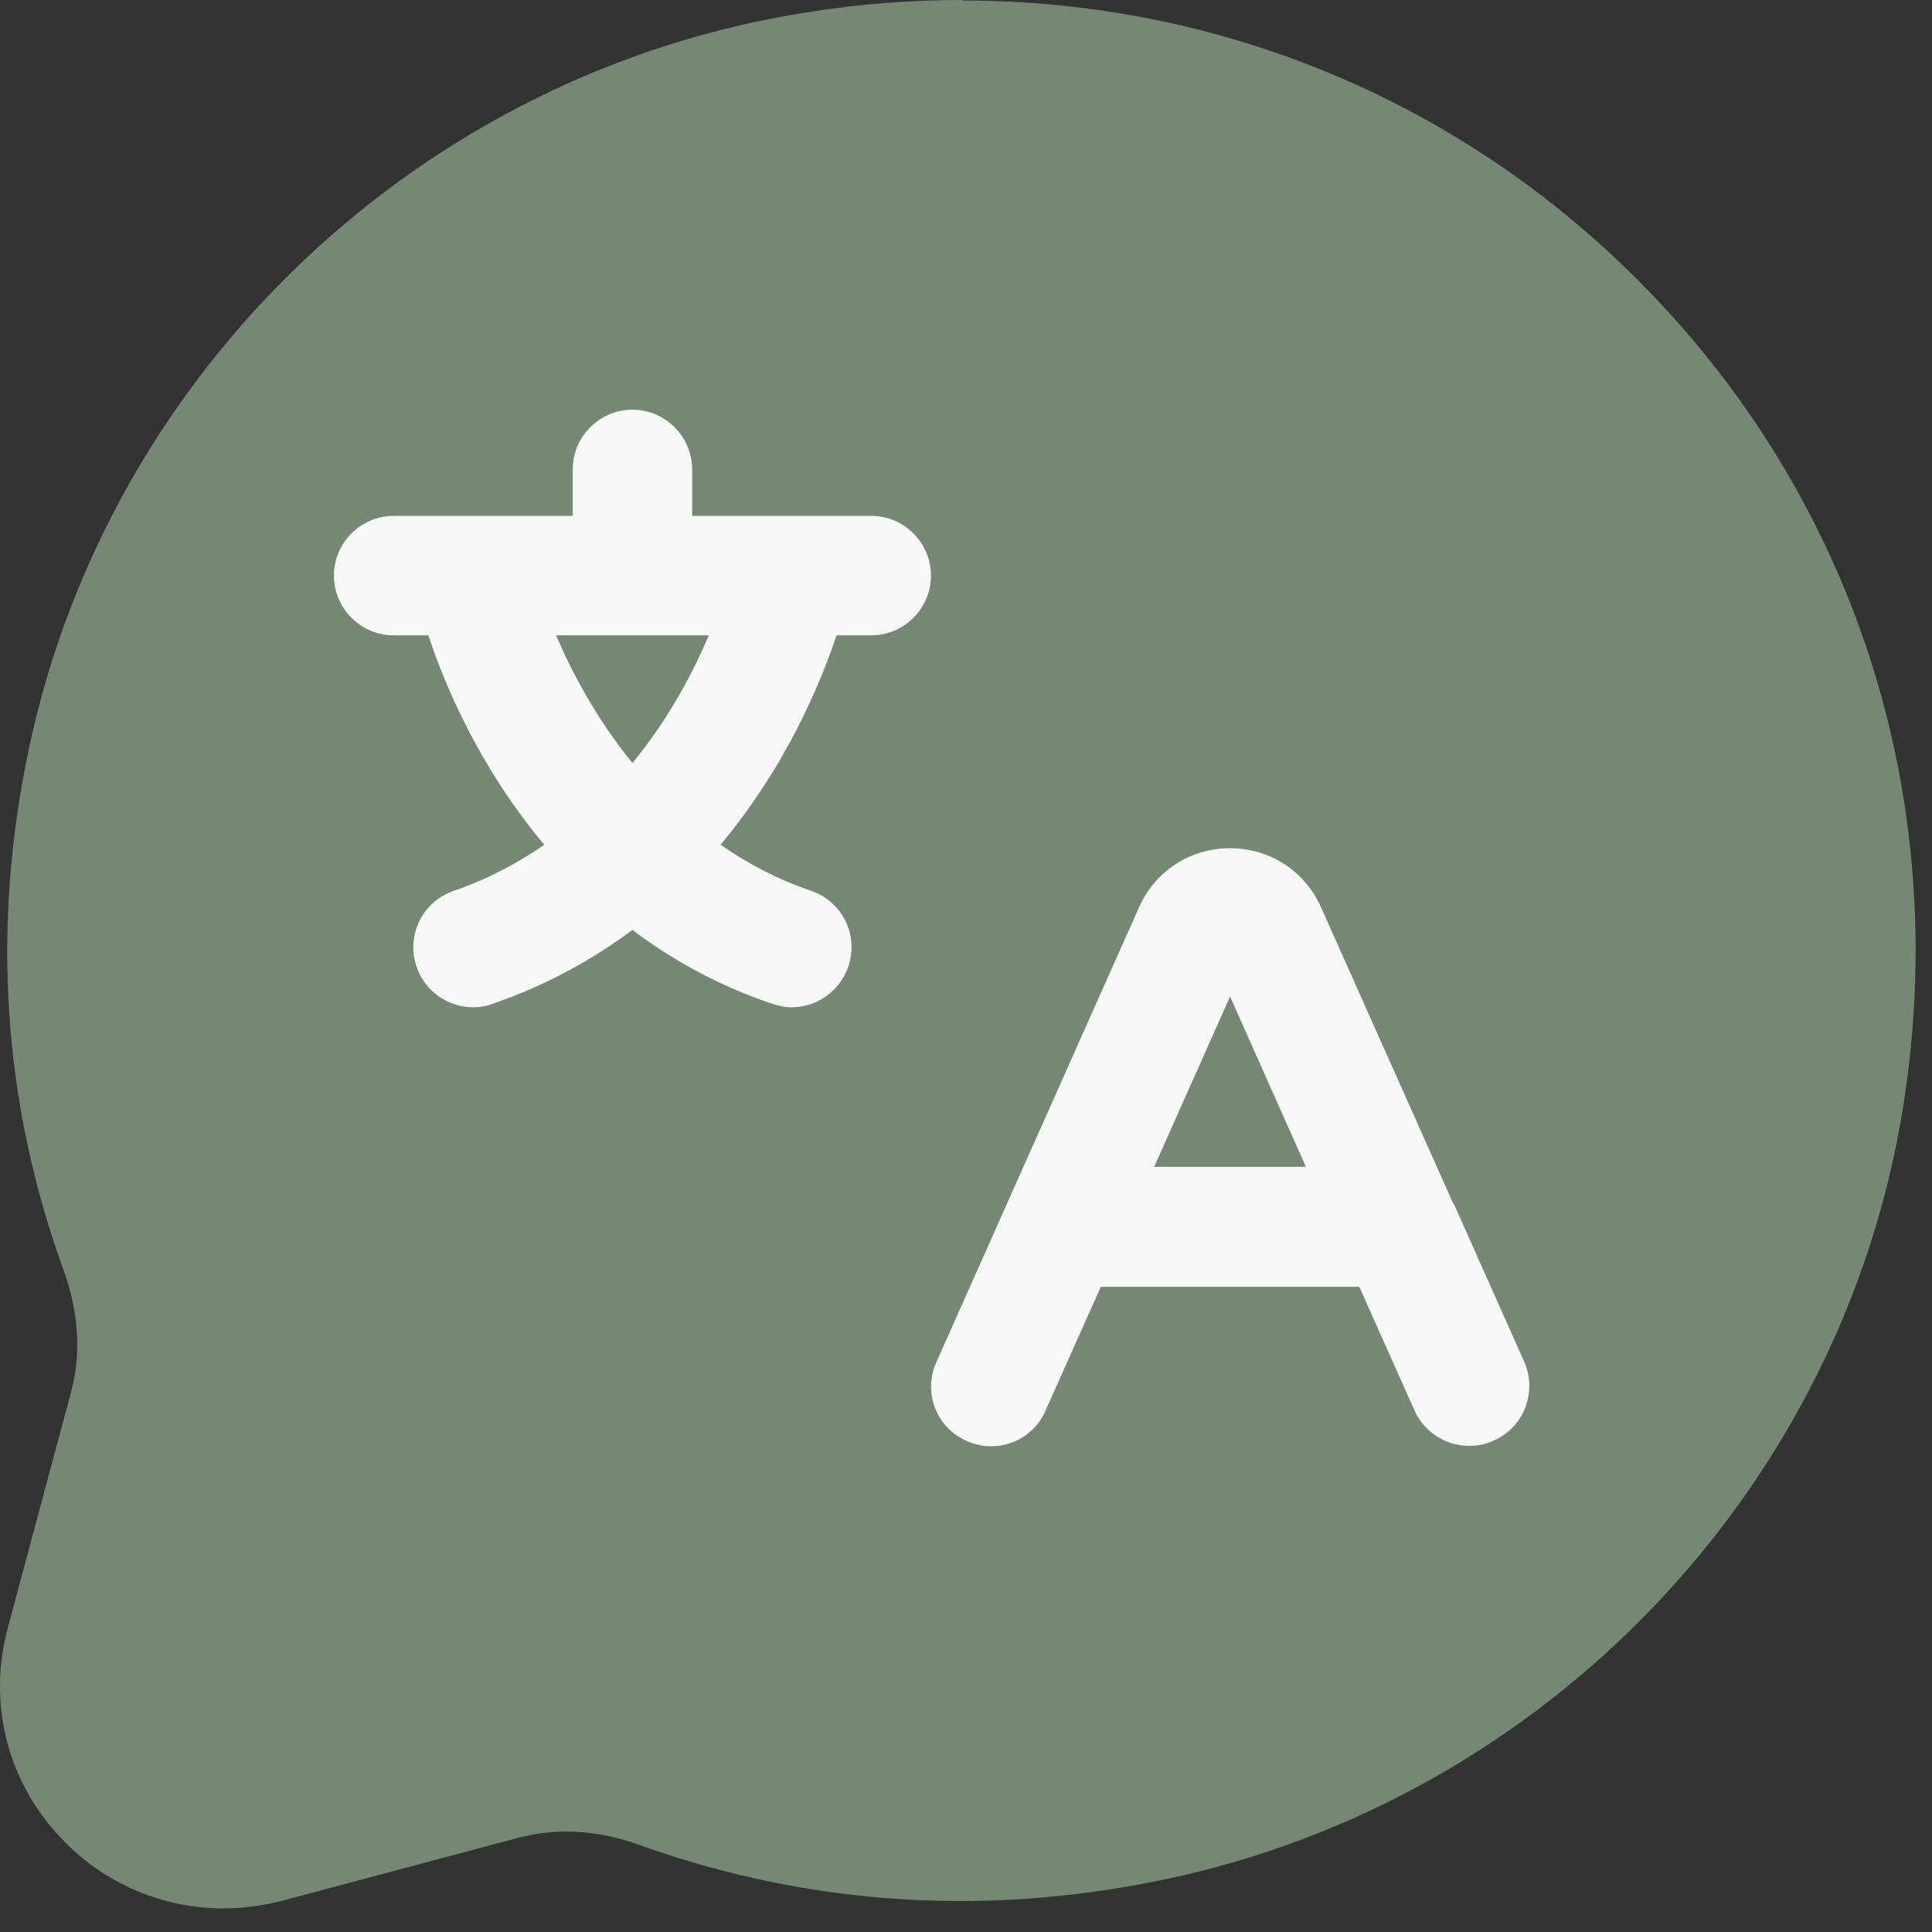 <svg width="50" height="50" viewBox="0 0 50 50" fill="none" xmlns="http://www.w3.org/2000/svg">
<rect x="0" y="0" width="50" height="50" fill="#333333" stroke="none"/>
<path d="M24.905 0C23.575 0 22.233 0.101 20.902 0.317C10.934 1.862 2.839 9.526 0.749 19.368C-0.226 23.979 0.065 28.526 1.649 32.883C2.041 33.96 2.105 35.05 1.839 36.025L0.205 42.118C-0.34 44.132 0.217 46.222 1.699 47.691C2.763 48.768 4.245 49.389 5.765 49.389C6.259 49.389 6.766 49.325 7.273 49.199L13.404 47.564C13.796 47.463 14.214 47.4 14.632 47.4C15.266 47.4 15.912 47.514 16.57 47.755C19.256 48.717 22.043 49.199 24.867 49.199C26.603 49.199 28.376 49.008 30.137 48.641C40.017 46.564 47.706 38.508 49.264 28.577C50.505 20.647 48.01 12.882 42.398 7.258C37.737 2.584 31.517 0.013 24.905 0.013V0Z" fill="#748873"/>
<path d="M21.954 25.017C22.232 24.207 21.802 23.333 20.991 23.054C20.104 22.75 19.344 22.345 18.648 21.863C20.32 19.862 21.219 17.734 21.65 16.442H22.549C23.398 16.442 24.094 15.745 24.094 14.897C24.094 14.048 23.398 13.351 22.549 13.351H17.913V12.148C17.913 11.299 17.216 10.602 16.367 10.602C15.519 10.602 14.822 11.299 14.822 12.148V13.351H10.186C9.337 13.351 8.641 14.048 8.641 14.897C8.641 15.745 9.337 16.442 10.186 16.442H11.085C11.516 17.747 12.415 19.875 14.087 21.863C13.403 22.332 12.631 22.75 11.744 23.054C10.933 23.333 10.503 24.207 10.781 25.017C10.997 25.664 11.605 26.069 12.251 26.069C12.415 26.069 12.58 26.044 12.745 25.98C14.151 25.499 15.341 24.828 16.367 24.067C17.393 24.84 18.597 25.512 19.99 25.98C20.155 26.031 20.32 26.069 20.484 26.069C21.13 26.069 21.726 25.664 21.954 25.017ZM16.367 19.748C15.43 18.595 14.797 17.392 14.391 16.442H18.343C17.938 17.405 17.305 18.608 16.367 19.748Z" fill="#F8F8F8"/>
<path d="M37.61 31.148L34.19 23.485C33.772 22.547 32.872 21.952 31.834 21.952C30.808 21.952 29.895 22.535 29.477 23.485L24.233 35.252C23.879 36.038 24.233 36.95 25.019 37.292C25.804 37.647 26.716 37.292 27.058 36.507L28.489 33.302H35.178L36.609 36.507C36.862 37.077 37.432 37.419 38.028 37.419C38.243 37.419 38.458 37.38 38.661 37.279C39.446 36.937 39.788 36.013 39.446 35.24L37.622 31.148H37.61ZM29.87 30.198L31.834 25.79L33.797 30.198H29.87Z" fill="#F8F8F8"/>
</svg>
